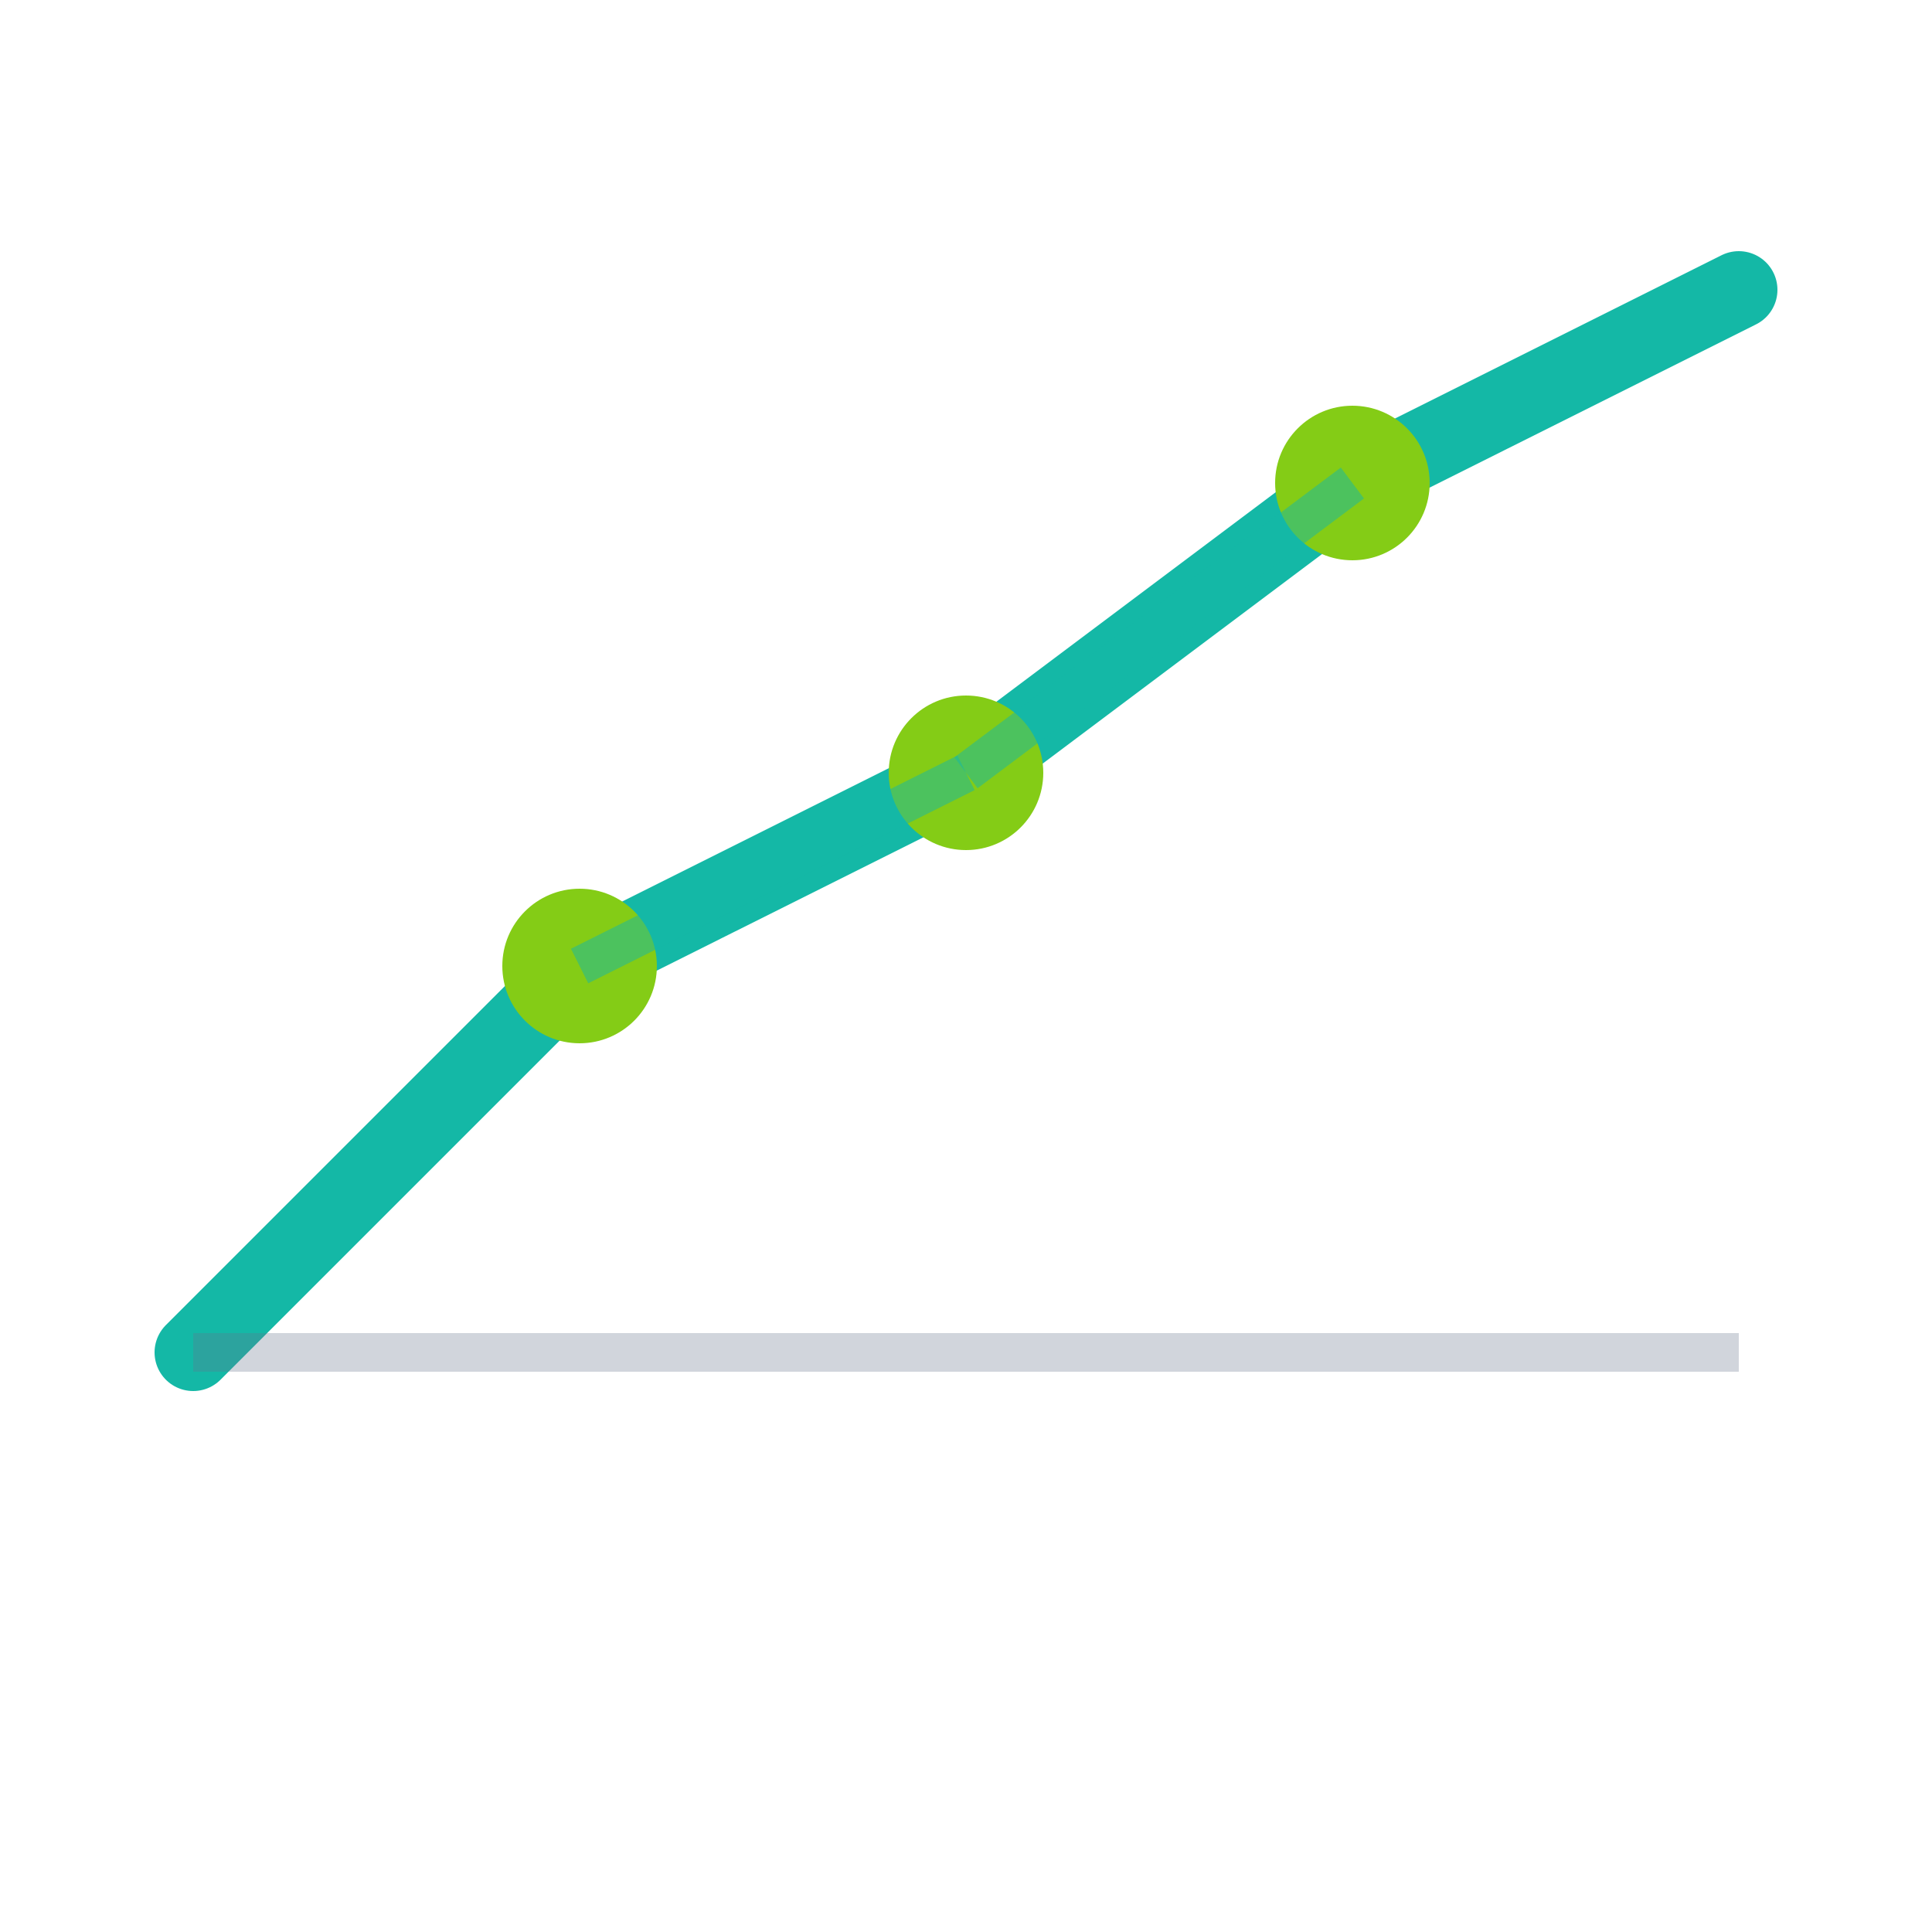 <svg xmlns="http://www.w3.org/2000/svg" viewBox="0 0 100 100">
  <!-- Upward trending chart -->
  <polyline points="10,70 30,50 50,40 70,25 90,15" 
            fill="none" 
            stroke="#14b8a6" 
            stroke-width="4" 
            stroke-linecap="round" 
            stroke-linejoin="round"/>
  
  <!-- Analytics nodes -->
  <circle cx="30" cy="50" r="4" fill="#84cc16"/>
  <circle cx="50" cy="40" r="4" fill="#84cc16"/>
  <circle cx="70" cy="25" r="4" fill="#84cc16"/>
  
  <!-- Connecting lines between nodes -->
  <line x1="30" y1="50" x2="50" y2="40" stroke="#14b8a6" stroke-width="2" opacity="0.5"/>
  <line x1="50" y1="40" x2="70" y2="25" stroke="#14b8a6" stroke-width="2" opacity="0.5"/>
  
  <!-- Base line -->
  <line x1="10" y1="70" x2="90" y2="70" stroke="#64748b" stroke-width="2" opacity="0.3"/>
</svg>
